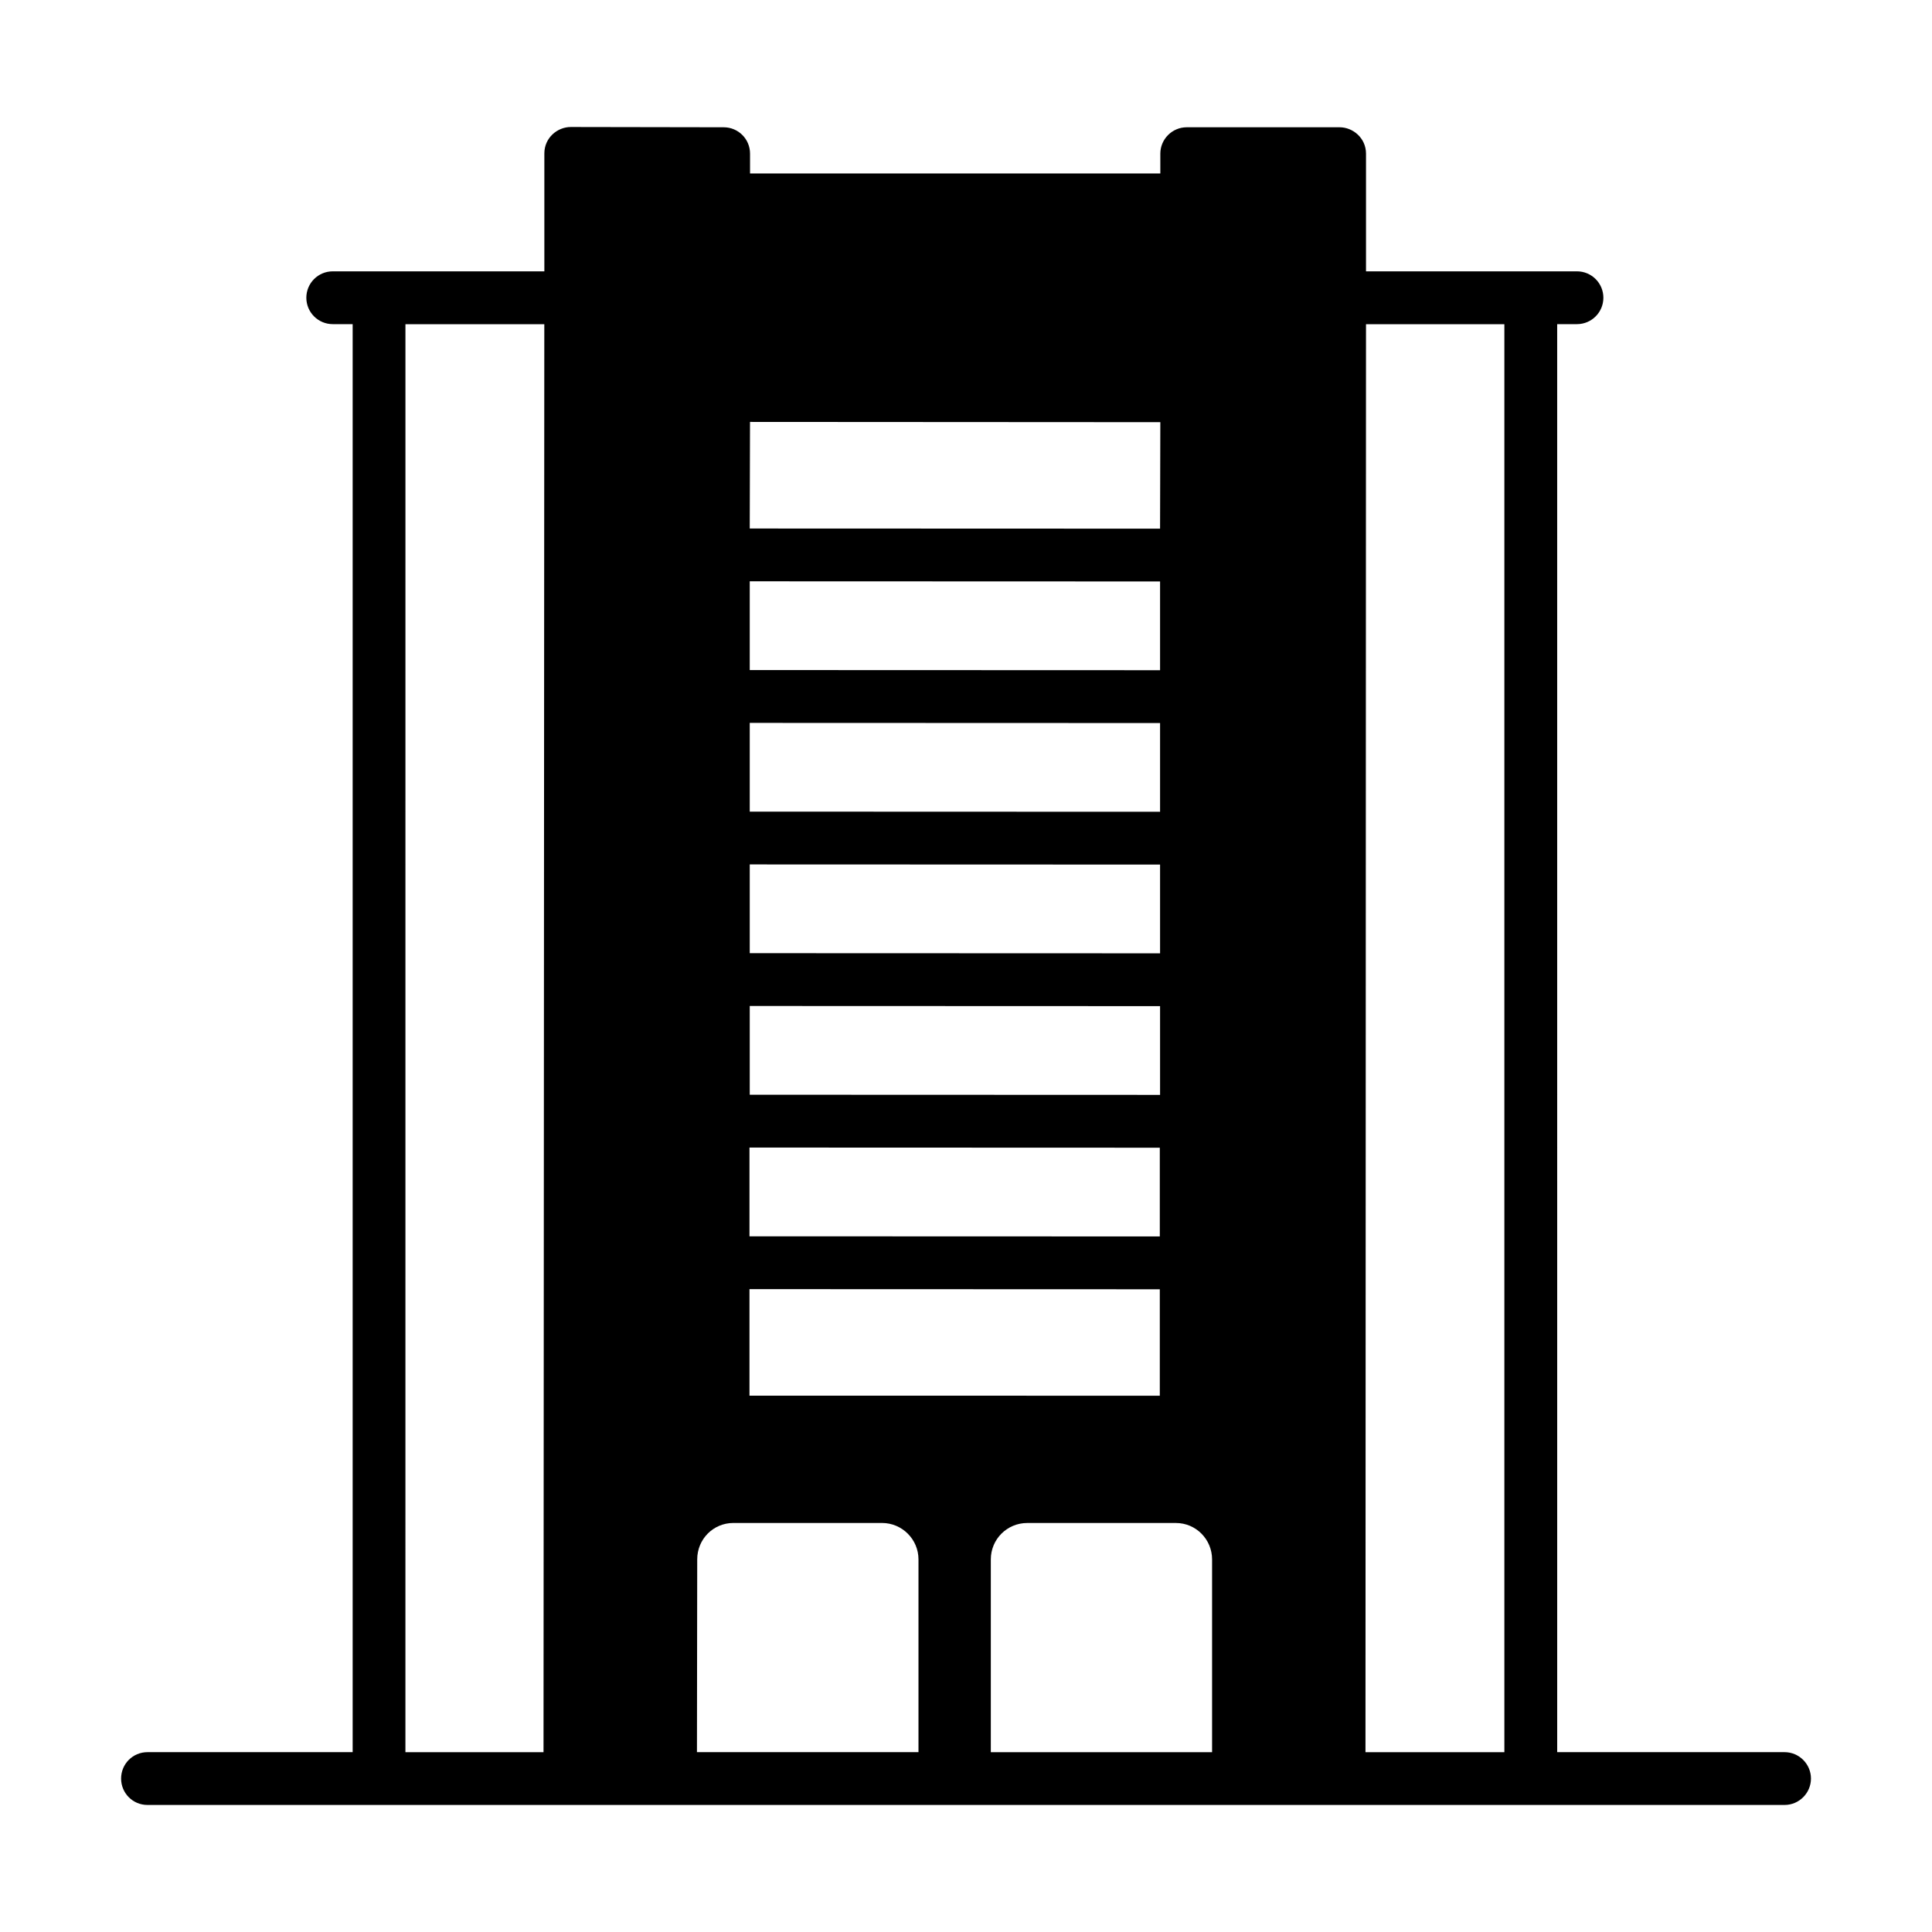 <?xml version="1.0" encoding="UTF-8"?>
<!-- Uploaded to: SVG Repo, www.svgrepo.com, Generator: SVG Repo Mixer Tools -->
<svg fill="#000000" width="800px" height="800px" version="1.1" viewBox="144 144 512 512" xmlns="http://www.w3.org/2000/svg">
 <path d="m616.92 608.34h-60.246l-0.004-378.44h5.246c3.863 0 6.996-3.133 6.996-6.996s-3.133-6.996-6.996-6.996h-55.91v-31.184c0-4.133-3.453-6.996-6.996-6.996h-40.516c-3.848 0-6.996 3.148-6.996 6.996v5.246h-108.73v-5.246c0-3.918-3.148-6.996-6.996-6.996l-40.516-0.07c-3.547 0-6.996 2.863-6.996 6.996v31.254h-56.082c-3.863 0-6.996 3.133-6.996 6.996s3.133 6.996 6.996 6.996h5.281v378.44h-54.371c-3.918 0-6.996 3.148-6.996 6.996s3.078 6.996 6.996 6.996h433.84c3.848 0 6.996-3.148 6.996-6.996s-3.148-6.996-6.996-6.996zm-288.22 0 0.07-51.082c0-5.387 4.269-9.656 9.586-9.656h39.395c5.316 0 9.656 4.336 9.656 9.656v51.082zm122.73-235.22v23.52l-108.74-0.039v-23.52zm-108.74 37.477 108.74 0.039v23.52l-108.74-0.039zm108.74-88.984-108.74-0.039v-23.52l108.74 0.039zm-108.74 13.961 108.74 0.039v23.516l-108.74-0.039zm-0.07 112.54 108.74 0.039v23.516l-108.74-0.035zm108.81-164.03v0.016l-108.74-0.039 0.07-28.246 108.74 0.066zm-108.81 229.78v-28.23l108.74 0.039v28.215c-11.125-0.008 40.285 0-108.74-0.023zm63.957 43.402c0-5.387 4.34-9.656 9.656-9.656h39.395c5.316 0 9.586 4.336 9.586 9.656v51.082h-58.637zm99.289 51.078c0.18-485.22 0.133-355.93 0.141-378.42h36.668v378.42zm-254.42-378.42h36.805c-0.012 22.496 0.059-106.82-0.211 378.42h-36.598z"/>
</svg>